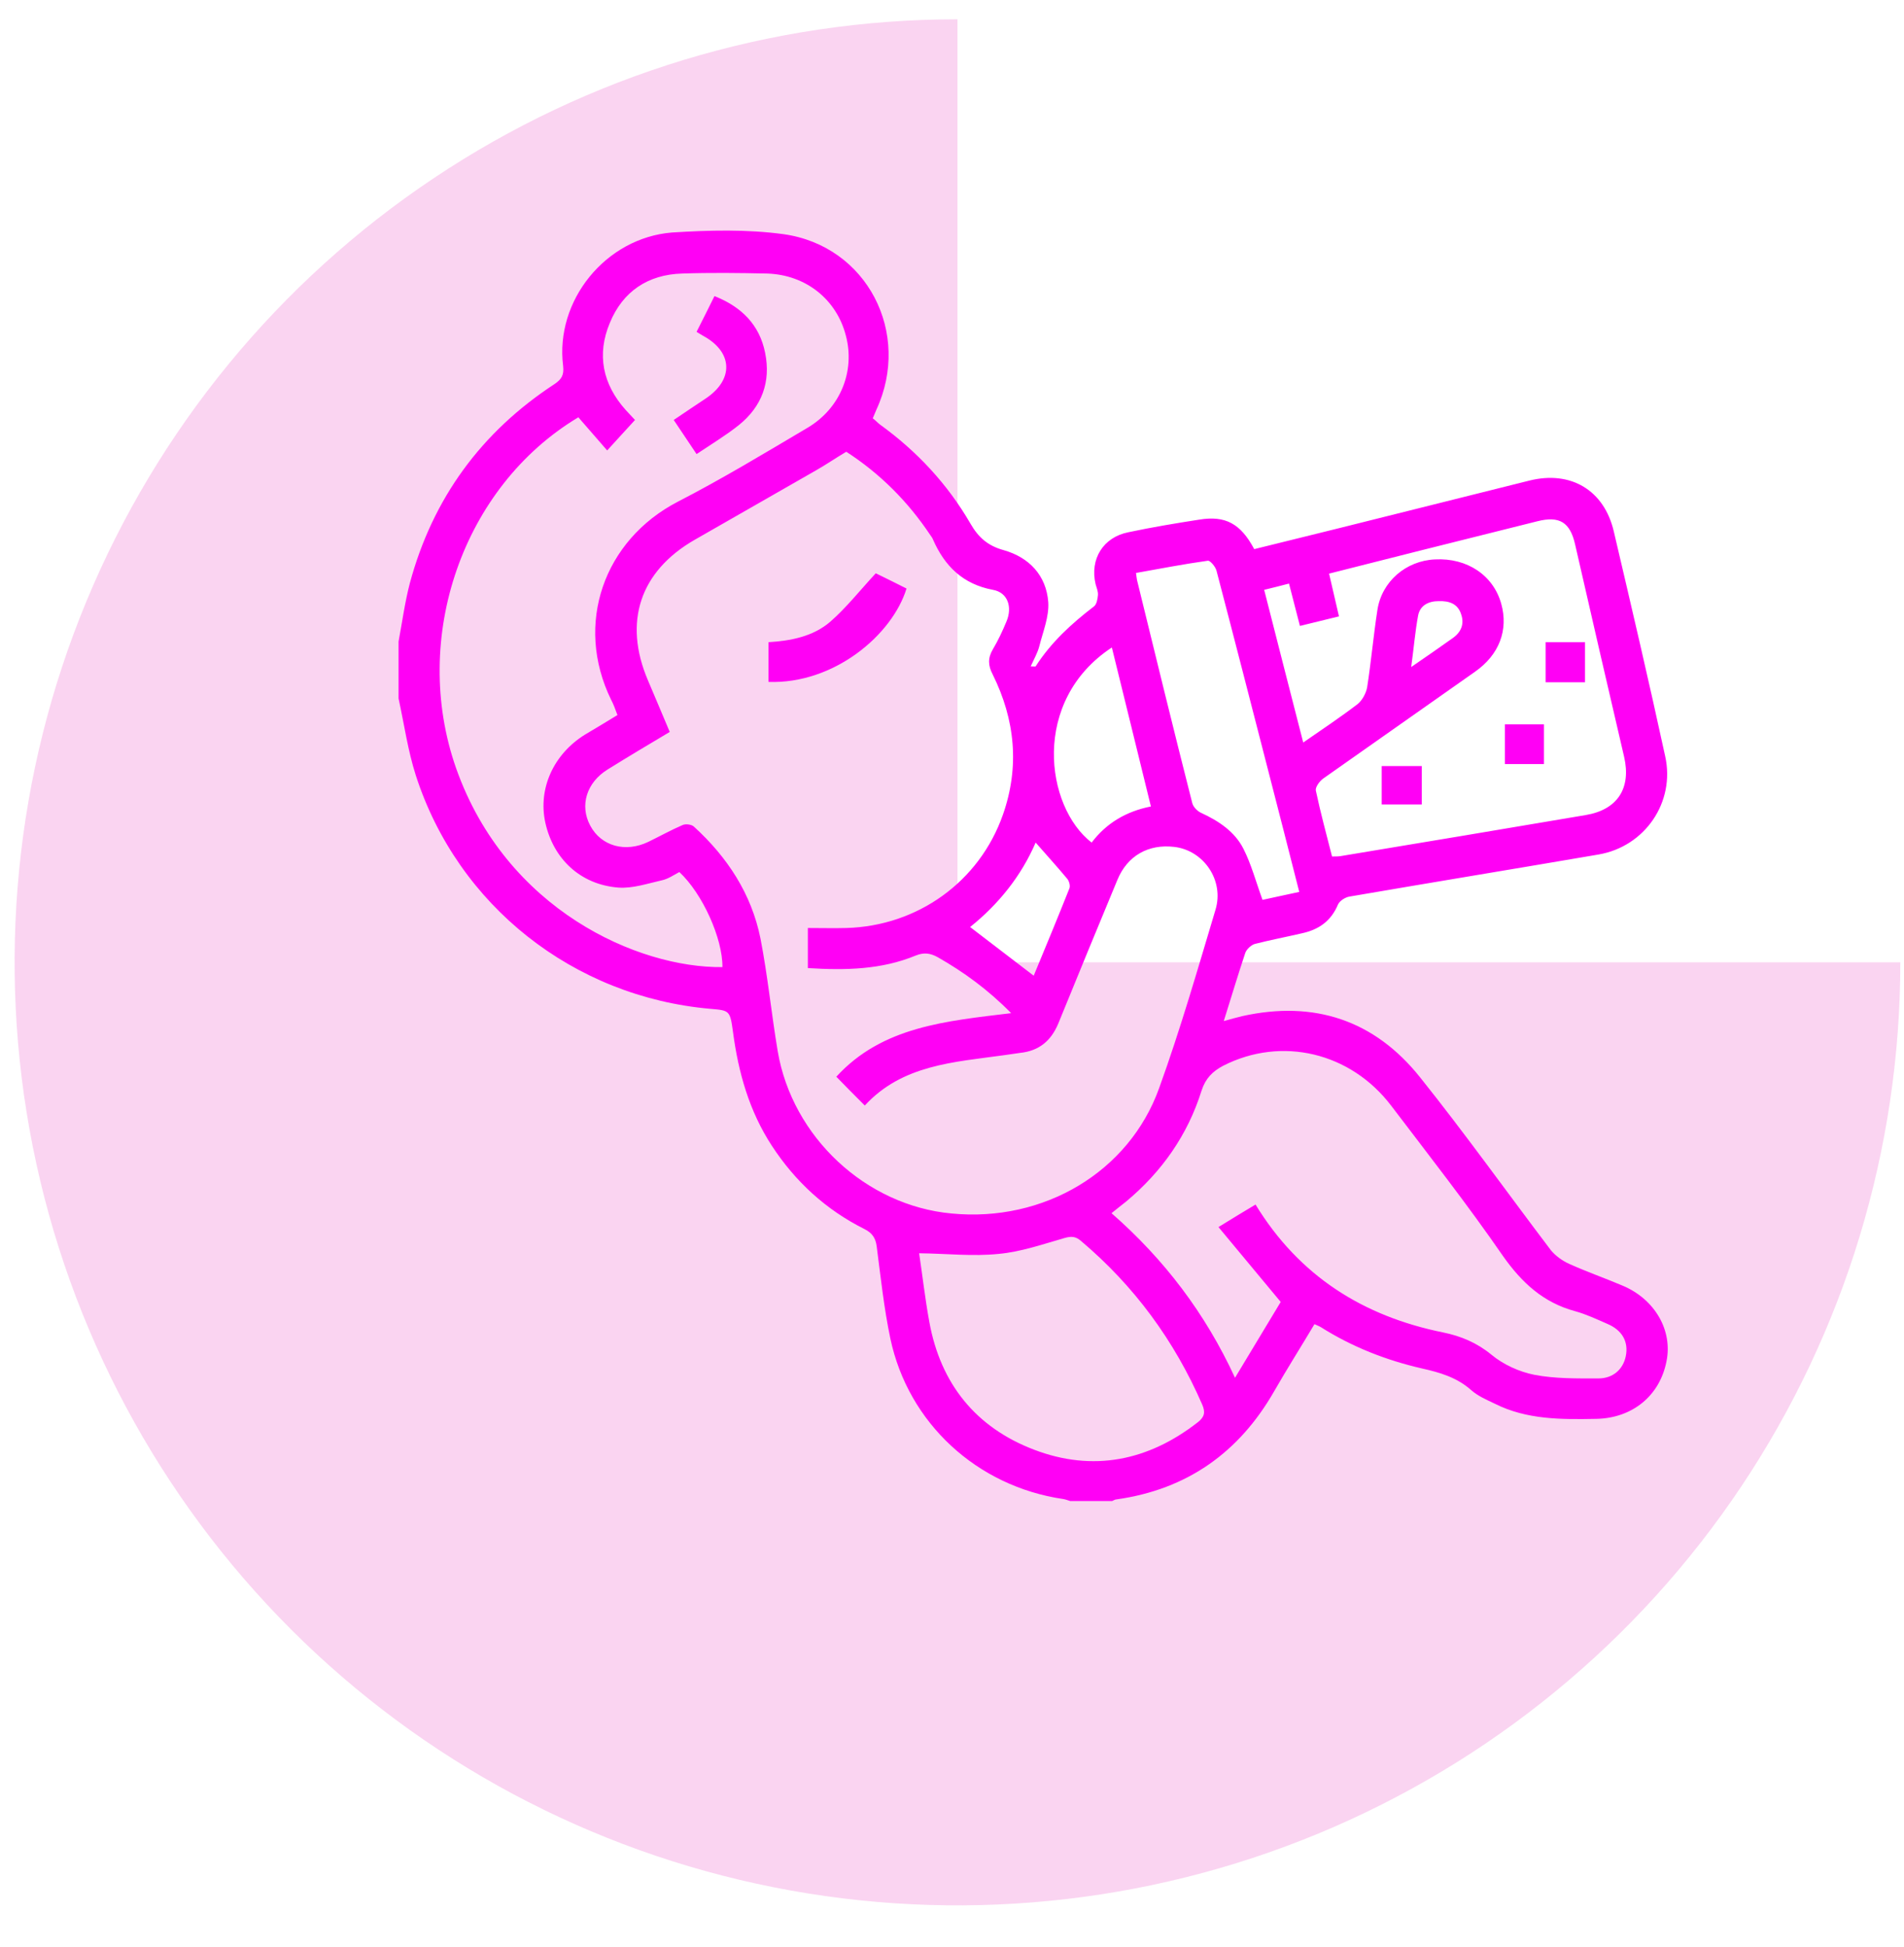 <svg width="45" height="46" viewBox="0 0 45 46" fill="none" xmlns="http://www.w3.org/2000/svg">
<path d="M44.913 22.74C44.913 27.147 43.606 31.456 41.158 35.12C38.709 38.785 35.229 41.641 31.157 43.328C27.085 45.014 22.604 45.456 18.282 44.596C13.959 43.736 9.988 41.614 6.872 38.497C3.756 35.381 1.633 31.41 0.773 27.087C-0.086 22.765 0.355 18.284 2.041 14.212C3.728 10.14 6.584 6.66 10.249 4.212C13.913 1.763 18.222 0.456 22.629 0.456V22.74H44.913Z" fill="#E729BD" fill-opacity="0.2"/>
<path d="M38.354 30.382C37.931 30.202 37.501 30.053 37.086 29.865C36.929 29.795 36.765 29.677 36.655 29.544C35.622 28.182 34.628 26.789 33.564 25.459C32.484 24.105 31.059 23.635 29.361 24.011C29.228 24.042 29.095 24.081 28.923 24.128C29.103 23.557 29.259 23.033 29.432 22.516C29.463 22.43 29.573 22.328 29.659 22.305C30.026 22.211 30.402 22.14 30.77 22.054C31.169 21.968 31.459 21.765 31.623 21.373C31.662 21.287 31.795 21.201 31.897 21.186C33.861 20.849 35.818 20.528 37.782 20.192C38.878 20.004 39.598 18.955 39.355 17.867C38.972 16.099 38.557 14.33 38.142 12.561C37.915 11.583 37.125 11.113 36.147 11.356C34.644 11.732 33.141 12.107 31.639 12.483C30.973 12.647 30.3 12.812 29.643 12.976C29.322 12.373 28.962 12.178 28.344 12.279C27.788 12.365 27.225 12.459 26.669 12.577C26.074 12.694 25.753 13.211 25.894 13.805C25.918 13.892 25.957 13.978 25.949 14.064C25.941 14.158 25.918 14.283 25.855 14.33C25.323 14.737 24.838 15.183 24.477 15.746C24.47 15.754 24.446 15.746 24.36 15.746C24.438 15.574 24.524 15.425 24.564 15.269C24.65 14.925 24.798 14.572 24.775 14.228C24.728 13.602 24.329 13.171 23.718 12.999C23.351 12.898 23.124 12.702 22.936 12.373C22.396 11.442 21.676 10.667 20.799 10.033C20.737 9.986 20.69 9.931 20.627 9.884C20.658 9.806 20.69 9.744 20.713 9.681C21.55 7.873 20.494 5.807 18.514 5.533C17.653 5.416 16.761 5.439 15.884 5.494C14.319 5.619 13.114 7.098 13.309 8.648C13.333 8.867 13.27 8.961 13.114 9.07C11.376 10.205 10.226 11.778 9.686 13.782C9.568 14.236 9.506 14.698 9.42 15.159C9.42 15.605 9.42 16.059 9.42 16.506C9.553 17.116 9.639 17.734 9.827 18.321C10.821 21.405 13.56 23.557 16.792 23.839C17.246 23.878 17.254 23.878 17.324 24.387C17.45 25.341 17.708 26.257 18.24 27.071C18.796 27.924 19.523 28.589 20.431 29.043C20.619 29.137 20.697 29.262 20.721 29.458C20.815 30.186 20.893 30.914 21.042 31.626C21.464 33.63 23.092 35.124 25.127 35.422C25.182 35.43 25.237 35.453 25.291 35.469C25.62 35.469 25.957 35.469 26.285 35.469C26.325 35.453 26.356 35.43 26.395 35.43C28.054 35.195 29.283 34.326 30.113 32.878C30.418 32.346 30.746 31.829 31.067 31.29C31.13 31.321 31.177 31.336 31.216 31.36C31.959 31.829 32.758 32.142 33.611 32.338C34.033 32.432 34.433 32.55 34.769 32.847C34.926 32.988 35.129 33.074 35.325 33.168C36.084 33.551 36.906 33.543 37.727 33.528C38.581 33.512 39.23 32.98 39.387 32.166C39.535 31.438 39.113 30.703 38.354 30.382ZM30.465 13.79C30.551 14.134 30.637 14.447 30.723 14.791C31.036 14.713 31.333 14.643 31.646 14.565C31.568 14.22 31.49 13.899 31.412 13.555C32.163 13.367 32.891 13.179 33.611 12.999C34.519 12.772 35.427 12.545 36.334 12.318C36.859 12.185 37.109 12.342 37.227 12.866C37.61 14.541 37.994 16.208 38.385 17.883C38.557 18.627 38.228 19.135 37.477 19.26C35.544 19.589 33.611 19.91 31.678 20.231C31.623 20.239 31.56 20.239 31.482 20.239C31.349 19.714 31.208 19.198 31.099 18.681C31.083 18.603 31.185 18.462 31.271 18.399C32.468 17.554 33.666 16.717 34.863 15.872C35.434 15.472 35.654 14.886 35.481 14.267C35.294 13.594 34.675 13.179 33.916 13.219C33.227 13.25 32.656 13.743 32.554 14.416C32.46 15.026 32.406 15.637 32.312 16.239C32.288 16.38 32.194 16.552 32.085 16.639C31.686 16.944 31.263 17.226 30.801 17.546C30.488 16.318 30.183 15.144 29.878 13.938C30.073 13.892 30.253 13.845 30.465 13.79ZM33.353 15.762C33.415 15.308 33.447 14.917 33.517 14.541C33.564 14.306 33.76 14.205 34.002 14.205C34.253 14.197 34.456 14.267 34.534 14.518C34.613 14.745 34.534 14.94 34.331 15.081C34.033 15.292 33.72 15.512 33.353 15.762ZM28.547 13.25C28.602 13.242 28.727 13.391 28.751 13.485C29.166 15.066 29.573 16.654 29.98 18.235C30.222 19.166 30.457 20.098 30.707 21.076C30.371 21.146 30.066 21.217 29.839 21.264C29.682 20.834 29.573 20.419 29.385 20.051C29.181 19.652 28.805 19.401 28.398 19.213C28.305 19.174 28.203 19.073 28.179 18.979C27.733 17.226 27.303 15.465 26.872 13.704C26.865 13.657 26.857 13.61 26.849 13.539C27.42 13.438 27.984 13.328 28.547 13.25ZM26.278 15.3C26.591 16.56 26.888 17.789 27.201 19.057C26.614 19.174 26.152 19.448 25.8 19.91C24.704 19.065 24.36 16.56 26.278 15.3ZM24.477 19.91C24.736 20.207 24.986 20.481 25.221 20.763C25.268 20.818 25.299 20.927 25.276 20.99C25.002 21.679 24.72 22.36 24.431 23.056C23.922 22.665 23.429 22.289 22.928 21.906C23.593 21.373 24.133 20.708 24.477 19.91ZM10.781 18.157C9.694 15.066 10.946 11.489 13.669 9.861C13.896 10.119 14.123 10.385 14.35 10.644C14.569 10.401 14.781 10.174 15.008 9.924C14.969 9.884 14.883 9.791 14.789 9.689C14.241 9.078 14.1 8.374 14.413 7.63C14.718 6.887 15.313 6.488 16.119 6.464C16.792 6.441 17.465 6.449 18.138 6.464C19.046 6.496 19.774 7.075 19.993 7.936C20.212 8.765 19.868 9.642 19.093 10.104C18.076 10.706 17.066 11.317 16.017 11.857C14.272 12.764 13.568 14.745 14.444 16.537C14.499 16.639 14.538 16.748 14.593 16.897C14.327 17.061 14.076 17.21 13.826 17.359C13.082 17.82 12.715 18.634 12.887 19.433C13.075 20.294 13.716 20.904 14.616 20.974C14.953 20.998 15.297 20.88 15.642 20.802C15.79 20.771 15.923 20.677 16.056 20.607C16.604 21.115 17.082 22.18 17.074 22.853C15.078 22.876 11.963 21.499 10.781 18.157ZM18.381 24.841C18.232 23.956 18.146 23.064 17.974 22.18C17.762 21.123 17.191 20.254 16.401 19.534C16.346 19.48 16.205 19.464 16.135 19.495C15.861 19.613 15.595 19.761 15.321 19.894C14.781 20.153 14.209 19.996 13.951 19.511C13.693 19.033 13.865 18.486 14.366 18.18C14.843 17.883 15.329 17.593 15.829 17.296C15.649 16.873 15.485 16.474 15.313 16.075C14.726 14.698 15.125 13.5 16.416 12.757C17.371 12.209 18.334 11.661 19.289 11.113C19.523 10.98 19.75 10.824 20.001 10.675C20.799 11.191 21.457 11.849 21.989 12.647C22.012 12.678 22.036 12.71 22.051 12.749C22.325 13.375 22.756 13.805 23.468 13.938C23.82 14.001 23.93 14.345 23.789 14.682C23.695 14.909 23.593 15.128 23.468 15.339C23.343 15.551 23.351 15.723 23.46 15.934C23.992 17.006 24.102 18.118 23.703 19.253C23.147 20.834 21.691 21.882 20.001 21.929C19.711 21.937 19.422 21.929 19.093 21.929C19.093 22.109 19.093 22.266 19.093 22.422C19.093 22.563 19.093 22.712 19.093 22.876C19.985 22.931 20.831 22.915 21.644 22.579C21.84 22.5 21.989 22.524 22.161 22.618C22.779 22.97 23.351 23.385 23.898 23.941C22.364 24.128 20.854 24.254 19.766 25.443C19.985 25.67 20.204 25.889 20.439 26.124C21.323 25.161 22.544 25.099 23.734 24.934C23.859 24.919 23.985 24.895 24.11 24.88C24.556 24.833 24.838 24.598 25.01 24.191C25.471 23.056 25.941 21.921 26.411 20.787C26.645 20.223 27.139 19.941 27.749 20.012C28.445 20.09 28.939 20.802 28.727 21.499C28.305 22.907 27.898 24.324 27.397 25.709C26.685 27.697 24.665 28.887 22.49 28.675C20.463 28.488 18.725 26.868 18.381 24.841ZM28.312 33.606C27.139 34.522 25.831 34.788 24.438 34.256C23.061 33.731 22.231 32.698 21.965 31.242C21.863 30.687 21.801 30.131 21.723 29.615C22.372 29.622 22.991 29.693 23.601 29.63C24.125 29.583 24.642 29.403 25.158 29.255C25.323 29.208 25.424 29.215 25.55 29.325C26.81 30.389 27.757 31.681 28.414 33.191C28.492 33.371 28.469 33.481 28.312 33.606ZM38.424 32.049C38.361 32.354 38.127 32.573 37.775 32.573C37.266 32.573 36.757 32.581 36.264 32.487C35.904 32.416 35.528 32.244 35.247 32.01C34.902 31.728 34.527 31.571 34.104 31.485C32.218 31.102 30.707 30.155 29.674 28.464C29.385 28.636 29.126 28.793 28.798 28.996C29.291 29.591 29.768 30.163 30.269 30.765C29.933 31.321 29.573 31.923 29.189 32.557C28.485 31.031 27.514 29.756 26.27 28.668C26.395 28.566 26.505 28.48 26.614 28.394C27.459 27.689 28.07 26.821 28.398 25.772C28.492 25.482 28.657 25.318 28.907 25.185C30.285 24.481 31.92 24.864 32.883 26.132C33.775 27.306 34.683 28.464 35.52 29.677C35.967 30.311 36.475 30.781 37.227 30.984C37.485 31.055 37.735 31.172 37.986 31.282C38.338 31.43 38.495 31.704 38.424 32.049Z" fill="#FF00F5"/>
<path d="M21.425 13.907C21.159 13.774 20.893 13.641 20.698 13.547C20.322 13.954 20.001 14.361 19.625 14.69C19.218 15.042 18.686 15.144 18.162 15.175C18.162 15.504 18.162 15.809 18.162 16.114C19.712 16.169 21.089 15.003 21.425 13.907Z" fill="#FF00F5"/>
<path d="M17.457 10.049C18.005 9.611 18.224 9.024 18.083 8.335C17.95 7.67 17.519 7.247 16.886 6.997C16.745 7.286 16.604 7.56 16.463 7.842C16.533 7.881 16.572 7.912 16.619 7.936C17.324 8.319 17.347 8.969 16.682 9.415C16.439 9.579 16.197 9.736 15.923 9.924C16.111 10.205 16.283 10.464 16.463 10.73C16.815 10.495 17.152 10.291 17.457 10.049Z" fill="#FF00F5"/>
<path d="M37.461 15.175C37.148 15.175 36.851 15.175 36.53 15.175C36.53 15.512 36.53 15.817 36.53 16.122C36.851 16.122 37.148 16.122 37.461 16.122C37.461 15.801 37.461 15.496 37.461 15.175Z" fill="#FF00F5"/>
<path d="M36.491 17.116C36.17 17.116 35.873 17.116 35.567 17.116C35.567 17.437 35.567 17.742 35.567 18.055C35.88 18.055 36.178 18.055 36.491 18.055C36.491 17.742 36.491 17.437 36.491 17.116Z" fill="#FF00F5"/>
<path d="M32.656 19.01C32.984 19.01 33.29 19.01 33.603 19.01C33.603 18.697 33.603 18.407 33.603 18.102C33.266 18.102 32.969 18.102 32.656 18.102C32.656 18.415 32.656 18.713 32.656 19.01Z" fill="#FF00F5"/>
</svg>
